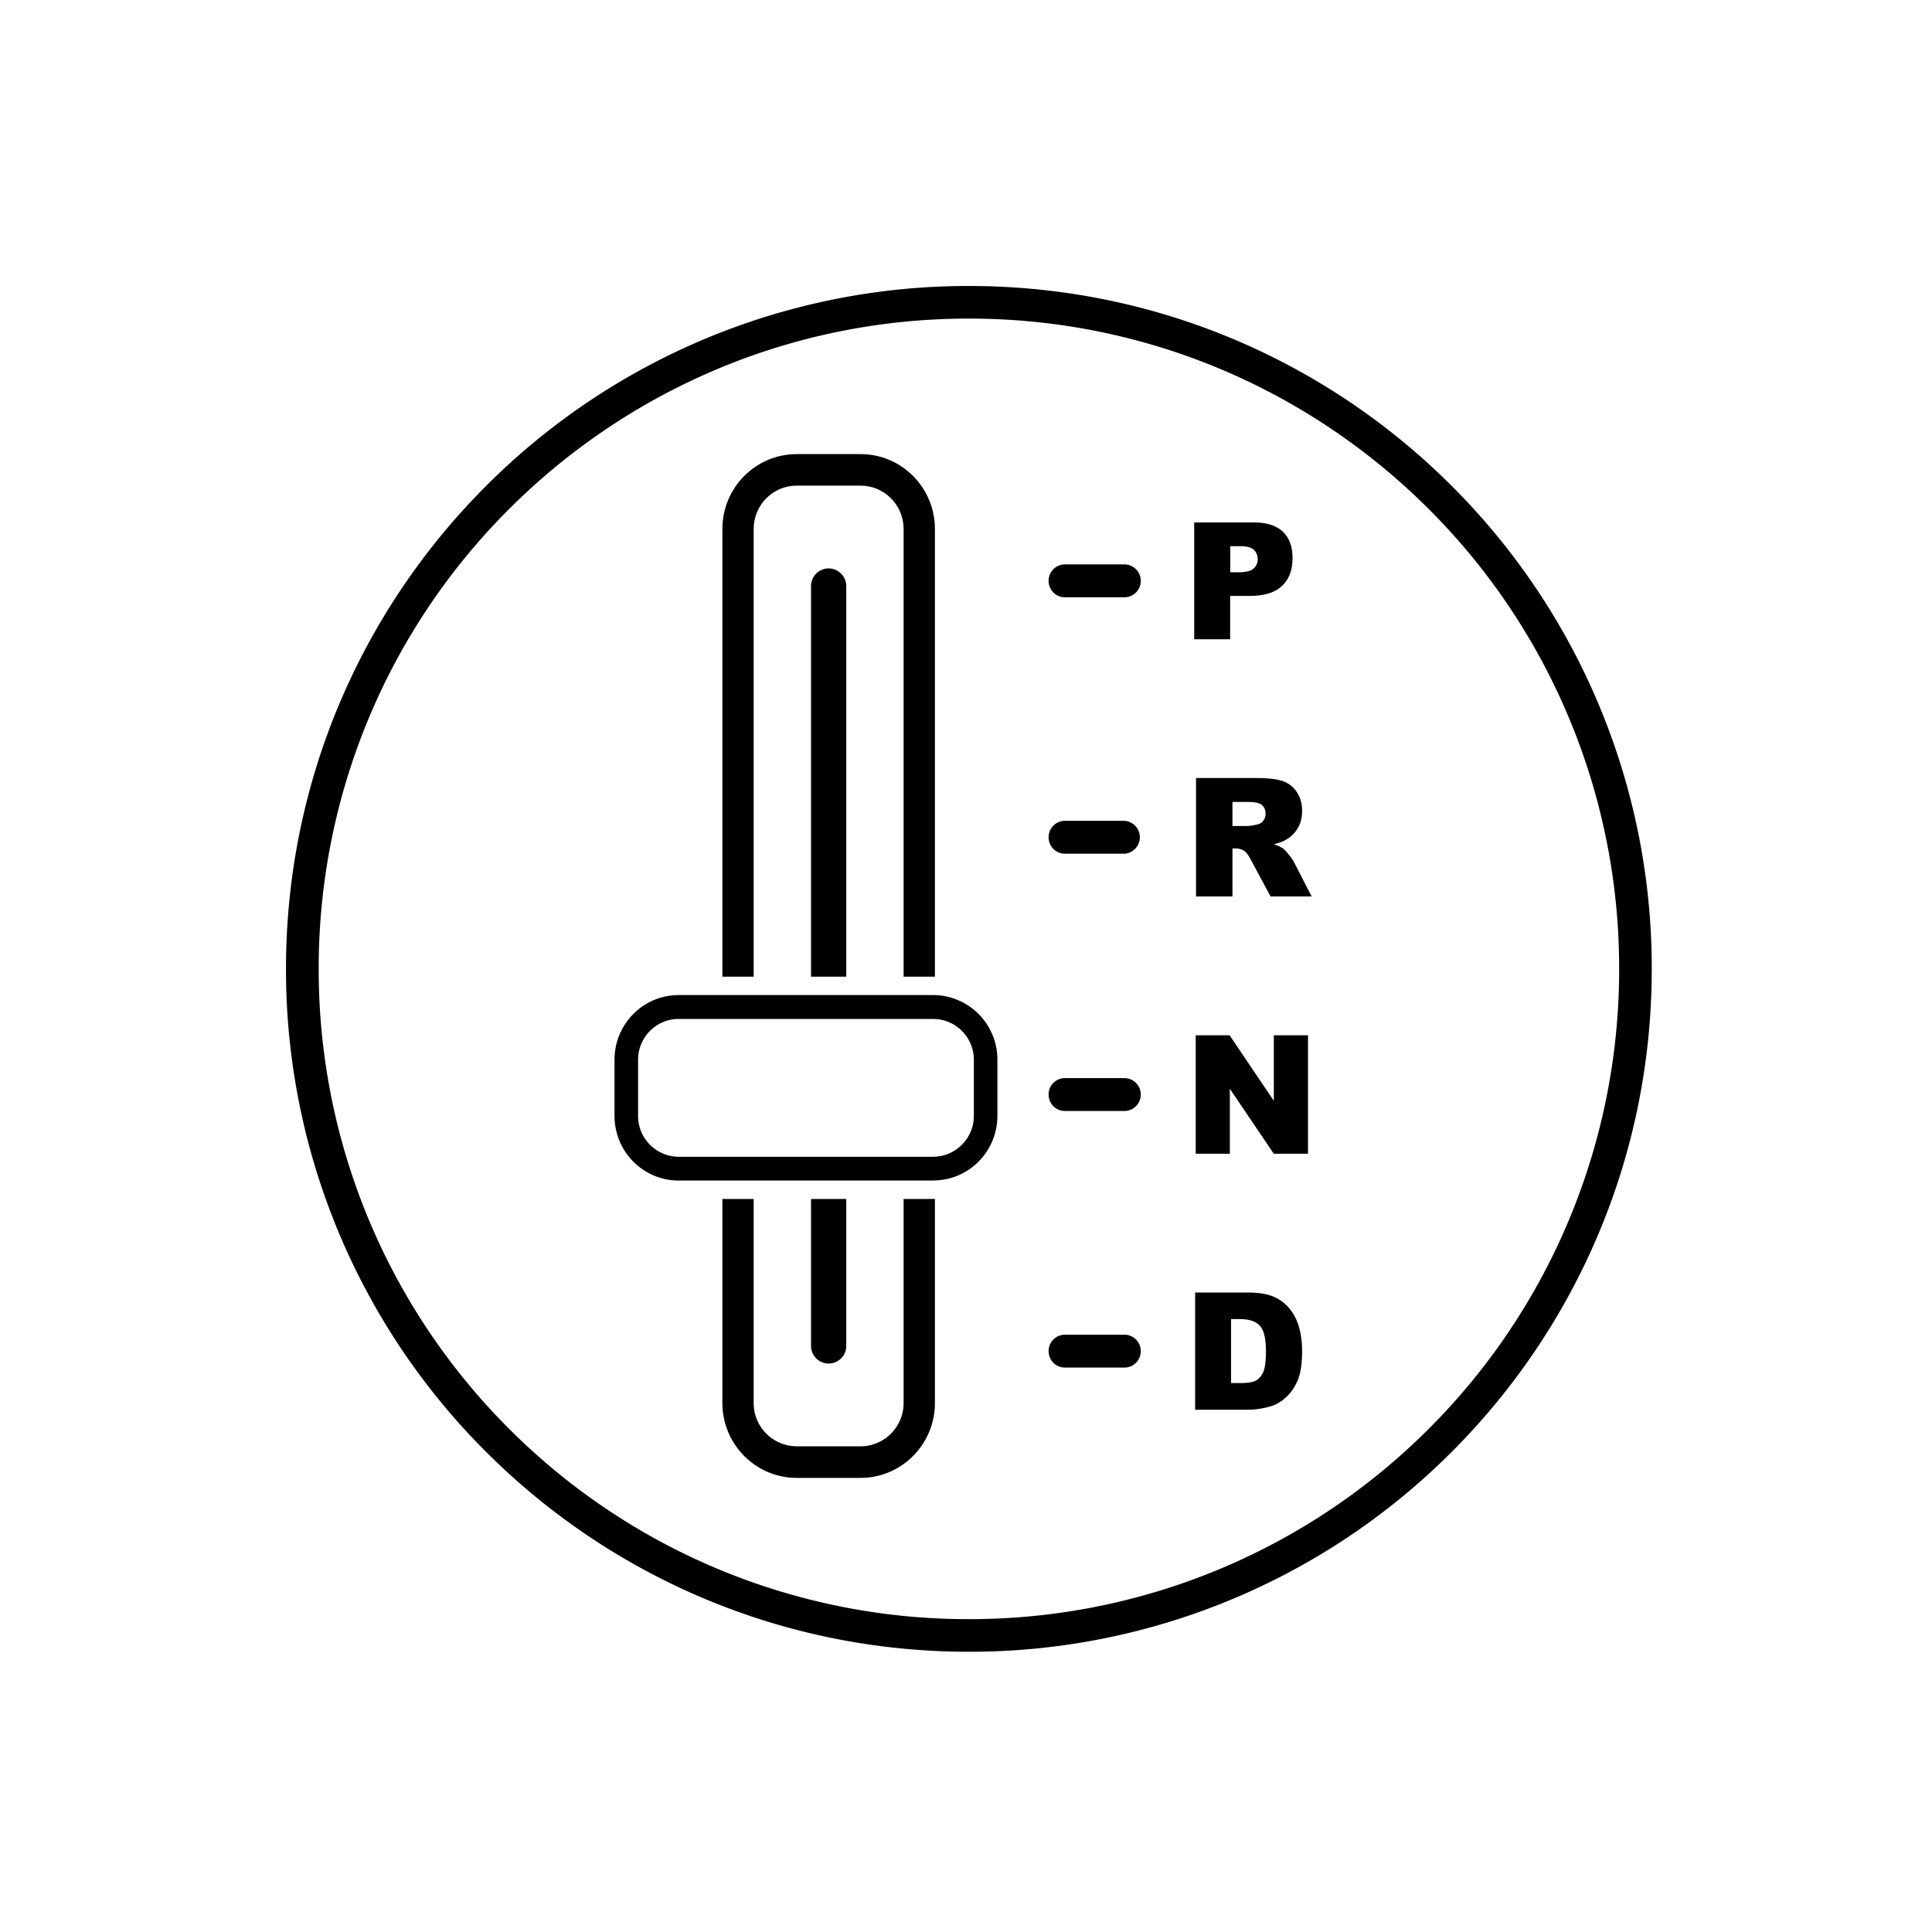 <svg xmlns="http://www.w3.org/2000/svg" width="100" height="100" version="1.2" viewBox="0 0 75 75"><defs><clipPath id="a"><path d="M11.102 11.102h53.02v53.02h-53.02Zm0 0"/></clipPath><clipPath id="b"><path d="M28 46h9v11.383h-9Zm0 0"/></clipPath><clipPath id="c"><path d="M28 17.617h9V38h-9Zm0 0"/></clipPath><clipPath id="d"><path d="M23.855 38H39v8H23.855Zm0 0"/></clipPath><clipPath id="e"><path d="M46 20h4.918v5H46Zm0 0"/></clipPath><clipPath id="f"><path d="M46 30h4.918v5H46Zm0 0"/></clipPath><clipPath id="g"><path d="M46 40h4.918v5H46Zm0 0"/></clipPath><clipPath id="h"><path d="M46 50h4.918v5H46Zm0 0"/></clipPath></defs><g clip-path="url(#a)"><path d="M64.121 37.613c0 7.32-2.965 13.946-7.762 18.746a26.43 26.43 0 0 1-18.746 7.762c-7.32 0-13.949-2.965-18.746-7.762a26.43 26.43 0 0 1-7.765-18.746c0-7.32 2.968-13.949 7.765-18.746a26.43 26.43 0 0 1 18.746-7.765c7.32 0 13.95 2.968 18.746 7.765a26.43 26.43 0 0 1 7.762 18.746m-8.656 17.852a25.18 25.18 0 0 0 7.39-17.852 25.17 25.17 0 0 0-7.39-17.851c-4.57-4.567-10.883-7.395-17.852-7.395-6.972 0-13.281 2.828-17.851 7.395a25.17 25.17 0 0 0-7.39 17.851 25.18 25.18 0 0 0 7.39 17.852 25.17 25.17 0 0 0 17.851 7.39 25.18 25.18 0 0 0 17.852-7.39m0 0" style="stroke:none;fill-rule:nonzero;fill:#000;fill-opacity:1"/></g><g clip-path="url(#b)"><path d="M35.684 46.543h-.606v7.922c0 .926-.75 1.68-1.668 1.68h-2.484a1.675 1.675 0 0 1-1.668-1.68v-7.922h-1.215v7.922c0 1.601 1.293 2.906 2.883 2.906h2.484c1.59 0 2.883-1.305 2.883-2.906v-7.926c-.023 0-.043.004-.063.004Zm0 0" style="stroke:none;fill-rule:nonzero;fill:#000;fill-opacity:1"/></g><g clip-path="url(#c)"><path d="M29.258 37.914V20.535c0-.93.746-1.683 1.668-1.683h2.484c.918 0 1.668.753 1.668 1.683v17.38h1.215v-17.38c0-1.605-1.293-2.906-2.883-2.906h-2.484c-1.59 0-2.883 1.3-2.883 2.906v17.38Zm0 0" style="stroke:none;fill-rule:nonzero;fill:#000;fill-opacity:1"/></g><path d="M31.484 22.754v15.16h1.368v-15.16a.69.69 0 0 0-.684-.688.685.685 0 0 0-.684.688M32.852 52.242v-5.699h-1.368v5.7c0 .382.305.69.684.69a.686.686 0 0 0 .684-.69m0 0" style="stroke:none;fill-rule:nonzero;fill:#000;fill-opacity:1"/><g clip-path="url(#d)"><path d="M36.293 38.629h-9.949c-1.375 0-2.489 1.125-2.489 2.512v2.175c0 1.387 1.114 2.512 2.489 2.512h9.886c.02 0 .04-.004.063-.004 1.344-.031 2.426-1.144 2.426-2.508v-2.175a2.503 2.503 0 0 0-2.426-2.512m1.512 4.687c0 .856-.676 1.551-1.512 1.586-.023 0-.043.004-.063.004h-9.886a1.585 1.585 0 0 1-1.574-1.59v-2.175c0-.875.707-1.586 1.574-1.586h9.886q.03-.001.063.004c.836.03 1.512.73 1.512 1.582v2.18Zm0 0" style="stroke:none;fill-rule:nonzero;fill:#000;fill-opacity:1"/></g><path d="M43.652 21.91H41.34a.634.634 0 0 0-.633.637c0 .355.281.64.633.64h2.312a.637.637 0 0 0 .633-.64.636.636 0 0 0-.633-.637m0 0" style="stroke:none;fill-rule:nonzero;fill:#000;fill-opacity:1"/><g clip-path="url(#e)"><path d="M47.758 23.133h.758q.841 0 1.25-.387.41-.388.41-1.074c0-.457-.125-.79-.375-1.031q-.377-.36-1.133-.36h-2.309v4.535h1.395v-1.683Zm0-1.93h.394q.386 0 .532.149.14.145.14.363a.46.46 0 0 1-.164.36q-.165.14-.562.14h-.34Zm0 0" style="stroke:none;fill-rule:nonzero;fill:#000;fill-opacity:1"/></g><path d="M43.652 31.863H41.34a.637.637 0 0 0-.633.64c0 .352.281.638.633.638h2.312a.64.64 0 0 0 0-1.277m0 0" style="stroke:none;fill-rule:nonzero;fill:#000;fill-opacity:1"/><g clip-path="url(#f)"><path d="M48.777 30.203H46.43v4.598h1.414v-1.864h.125q.194 0 .347.106.113.081.254.355l.754 1.403h1.594l-.684-1.332a2 2 0 0 0-.199-.285 1.7 1.7 0 0 0-.222-.243 1.5 1.5 0 0 0-.368-.168q.31-.07.492-.183.288-.169.446-.45c.11-.183.164-.406.164-.66q.001-.437-.215-.746a1.05 1.05 0 0 0-.555-.418q-.344-.112-1-.113m.266 1.656a.4.4 0 0 1-.23.145 2 2 0 0 1-.372.062h-.597v-.933h.62c.259 0 .43.039.524.117a.43.43 0 0 1 .14.344.4.4 0 0 1-.089.265Zm0 0" style="stroke:none;fill-rule:nonzero;fill:#000;fill-opacity:1"/></g><path d="M43.652 41.852H41.34a.634.634 0 0 0-.633.636c0 .356.281.64.633.64h2.312a.637.637 0 0 0 .633-.64.636.636 0 0 0-.633-.636m0 0" style="stroke:none;fill-rule:nonzero;fill:#000;fill-opacity:1"/><g clip-path="url(#g)"><path d="m49.45 42.734-1.716-2.543h-1.316v4.598h1.324v-2.523l1.707 2.523h1.328v-4.598H49.45Zm0 0" style="stroke:none;fill-rule:nonzero;fill:#000;fill-opacity:1"/></g><path d="M43.652 51.813H41.34a.634.634 0 0 0-.633.636c0 .356.281.64.633.64h2.312a.637.637 0 0 0 .633-.64.636.636 0 0 0-.633-.636m0 0" style="stroke:none;fill-rule:nonzero;fill:#000;fill-opacity:1"/><g clip-path="url(#h)"><path d="M50.078 50.824a1.65 1.65 0 0 0-.621-.48q-.379-.166-.992-.168h-2.07v4.55h2.07q.375 0 .832-.124.335-.088.629-.364.292-.268.457-.672c.11-.265.164-.644.164-1.129q.001-.467-.11-.882a2 2 0 0 0-.355-.727Zm-1.035 2.43a.7.7 0 0 1-.29.34q-.186.098-.62.097h-.344v-2.484h.348q.543.001.777.266c.156.18.23.507.23.992q-.001.544-.101.789m0 0" style="stroke:none;fill-rule:nonzero;fill:#000;fill-opacity:1"/></g></svg>